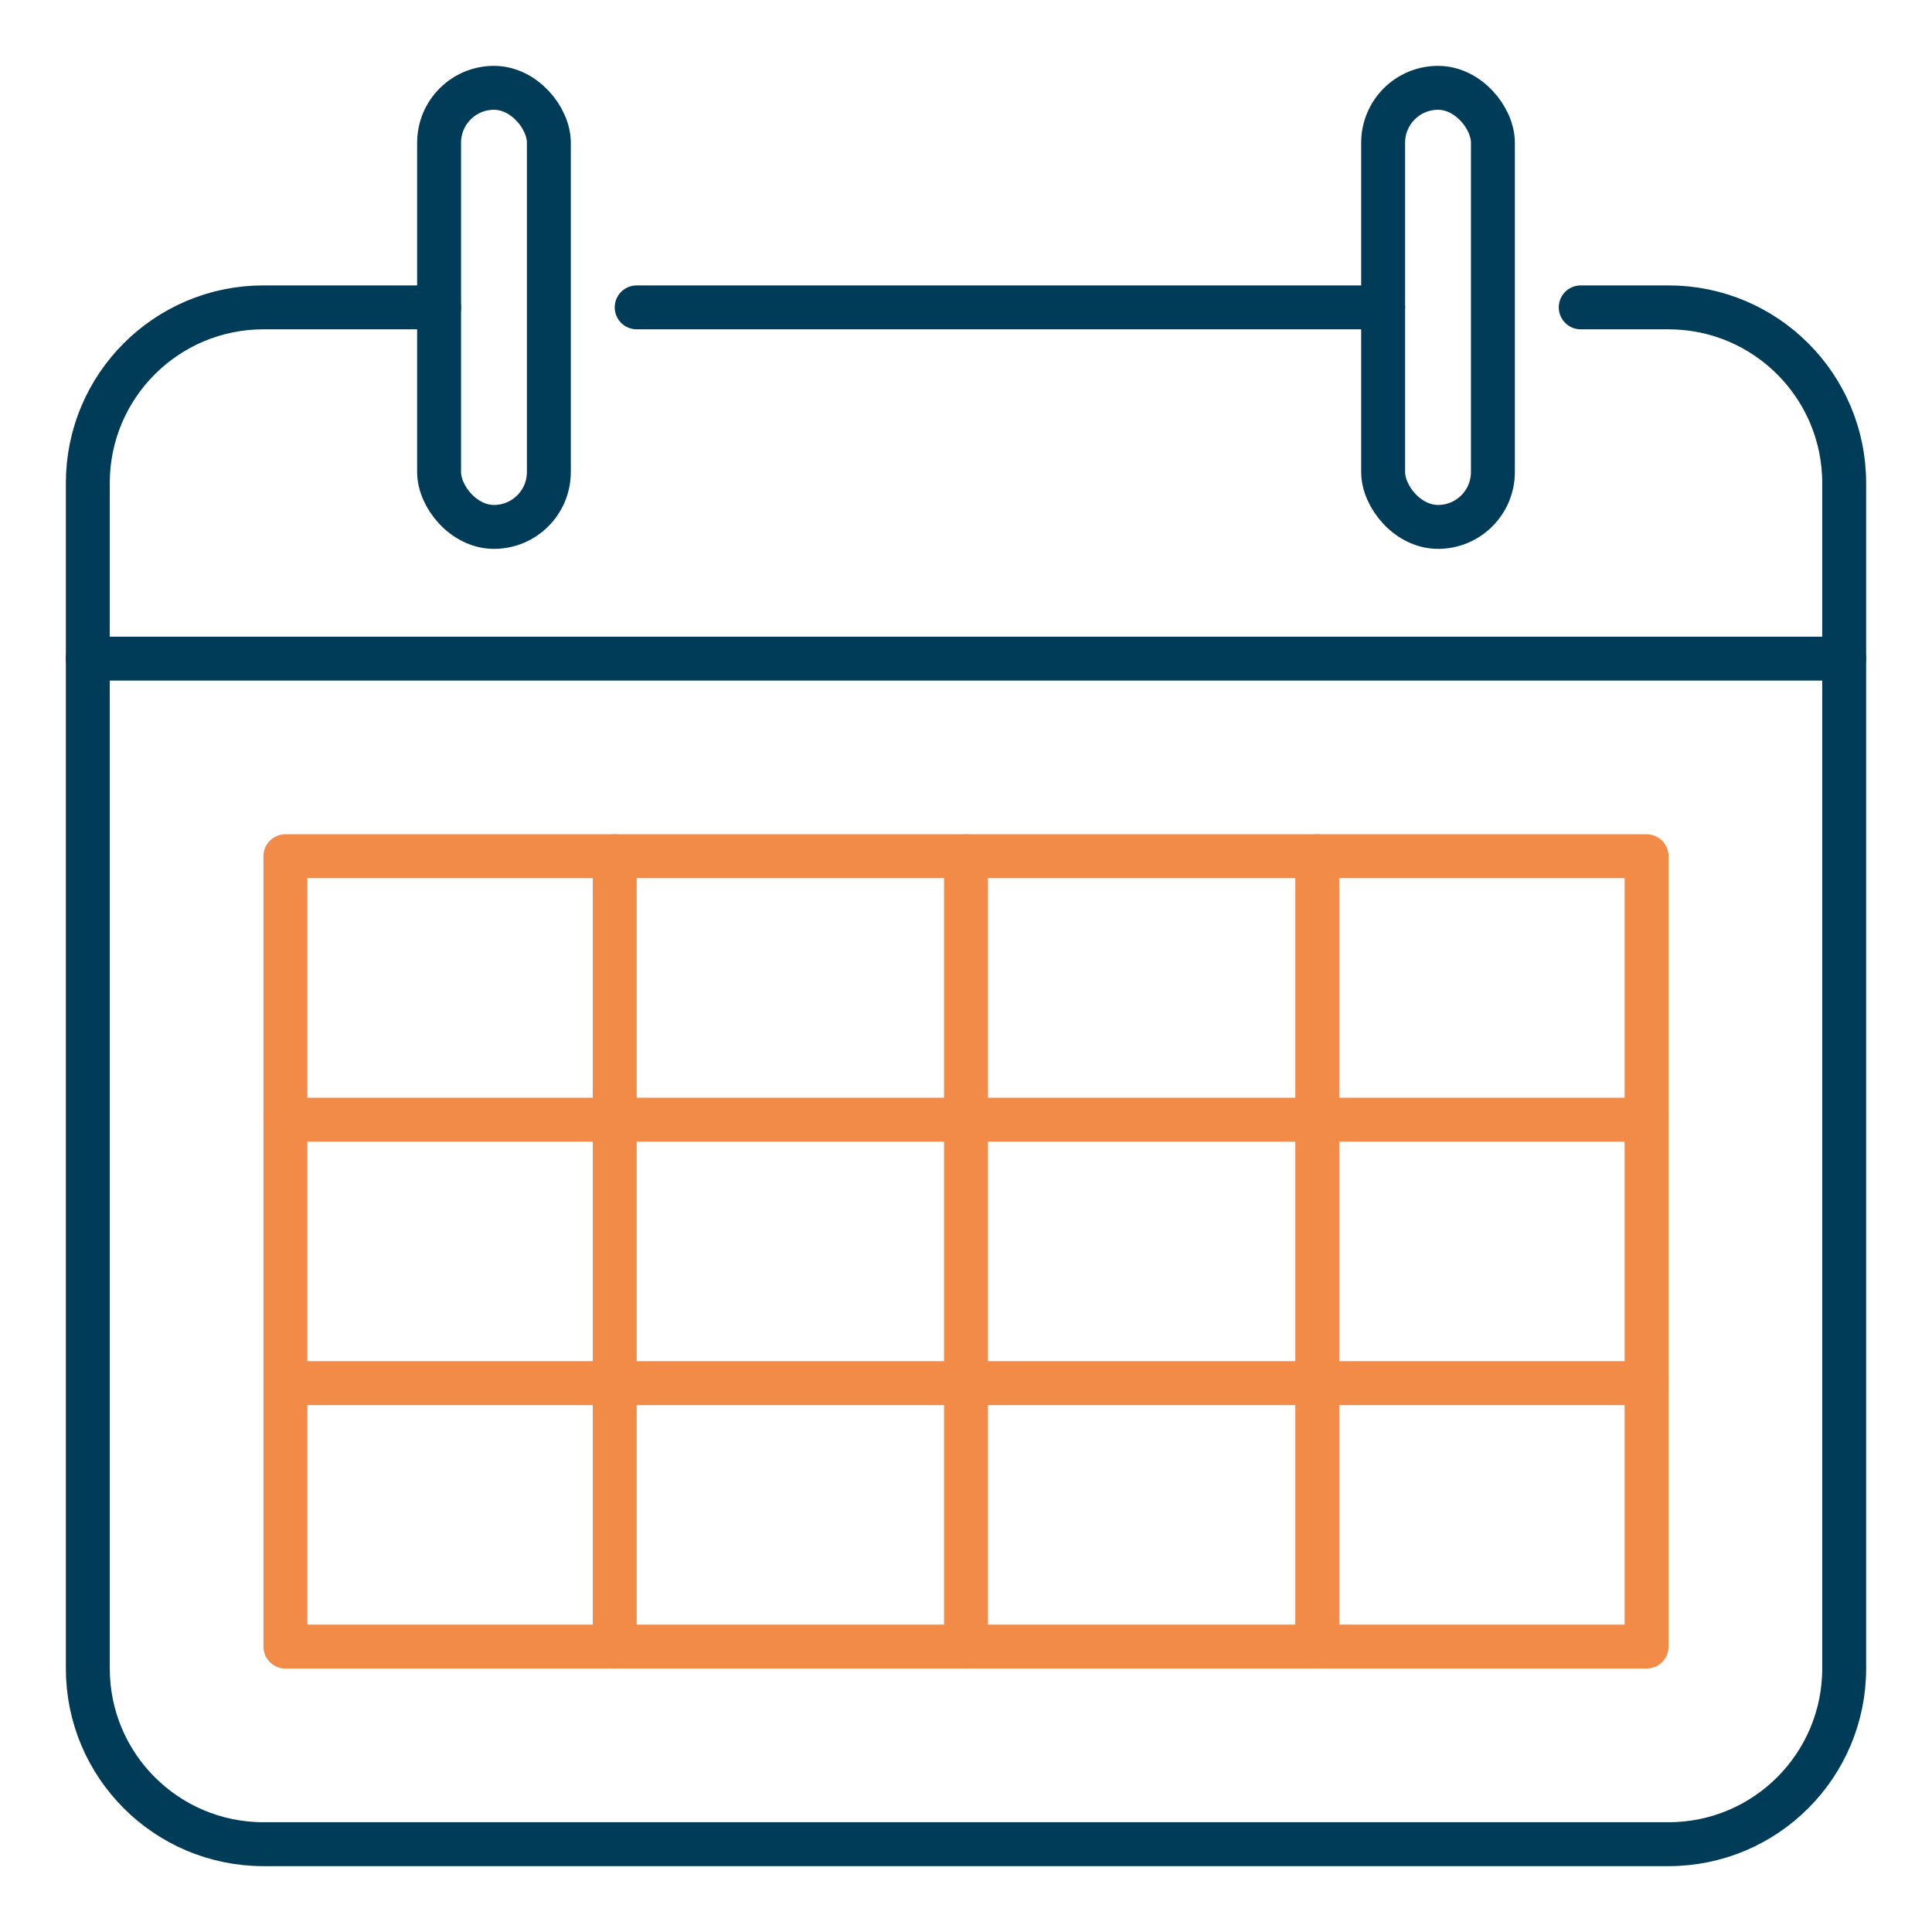 <svg width="88" height="88" viewBox="0 0 88 88" fill="none" xmlns="http://www.w3.org/2000/svg">
<path d="M20 14H12C7.582 14 4 17.582 4 22V76C4 80.418 7.582 84 12 84H76C80.418 84 84 80.418 84 76V22C84 17.582 80.418 14 76 14H72M29 14H63" stroke="#003B57" stroke-width="2" stroke-linecap="round" stroke-linejoin="round"/>
<rect x="20" y="4" width="5" height="20" rx="2.5" stroke="#003B57" stroke-width="2" stroke-linecap="round" stroke-linejoin="round"/>
<rect x="63" y="4" width="5" height="20" rx="2.5" stroke="#003B57" stroke-width="2" stroke-linecap="round" stroke-linejoin="round"/>
<path d="M4 30H84" stroke="#003B57" stroke-width="2" stroke-linecap="round" stroke-linejoin="round"/>
<rect x="13" y="39" width="62" height="36" stroke="#F28A48" stroke-width="2" stroke-linecap="round" stroke-linejoin="round"/>
<path d="M13 51H75" stroke="#F28A48" stroke-width="2" stroke-linecap="round" stroke-linejoin="round"/>
<path d="M28 39L28 75" stroke="#F28A48" stroke-width="2" stroke-linecap="round" stroke-linejoin="round"/>
<path d="M44 39L44 75" stroke="#F28A48" stroke-width="2" stroke-linecap="round" stroke-linejoin="round"/>
<path d="M60 39L60 75" stroke="#F28A48" stroke-width="2" stroke-linecap="round" stroke-linejoin="round"/>
<path d="M13 63H75" stroke="#F28A48" stroke-width="2" stroke-linecap="round" stroke-linejoin="round"/>
</svg>
